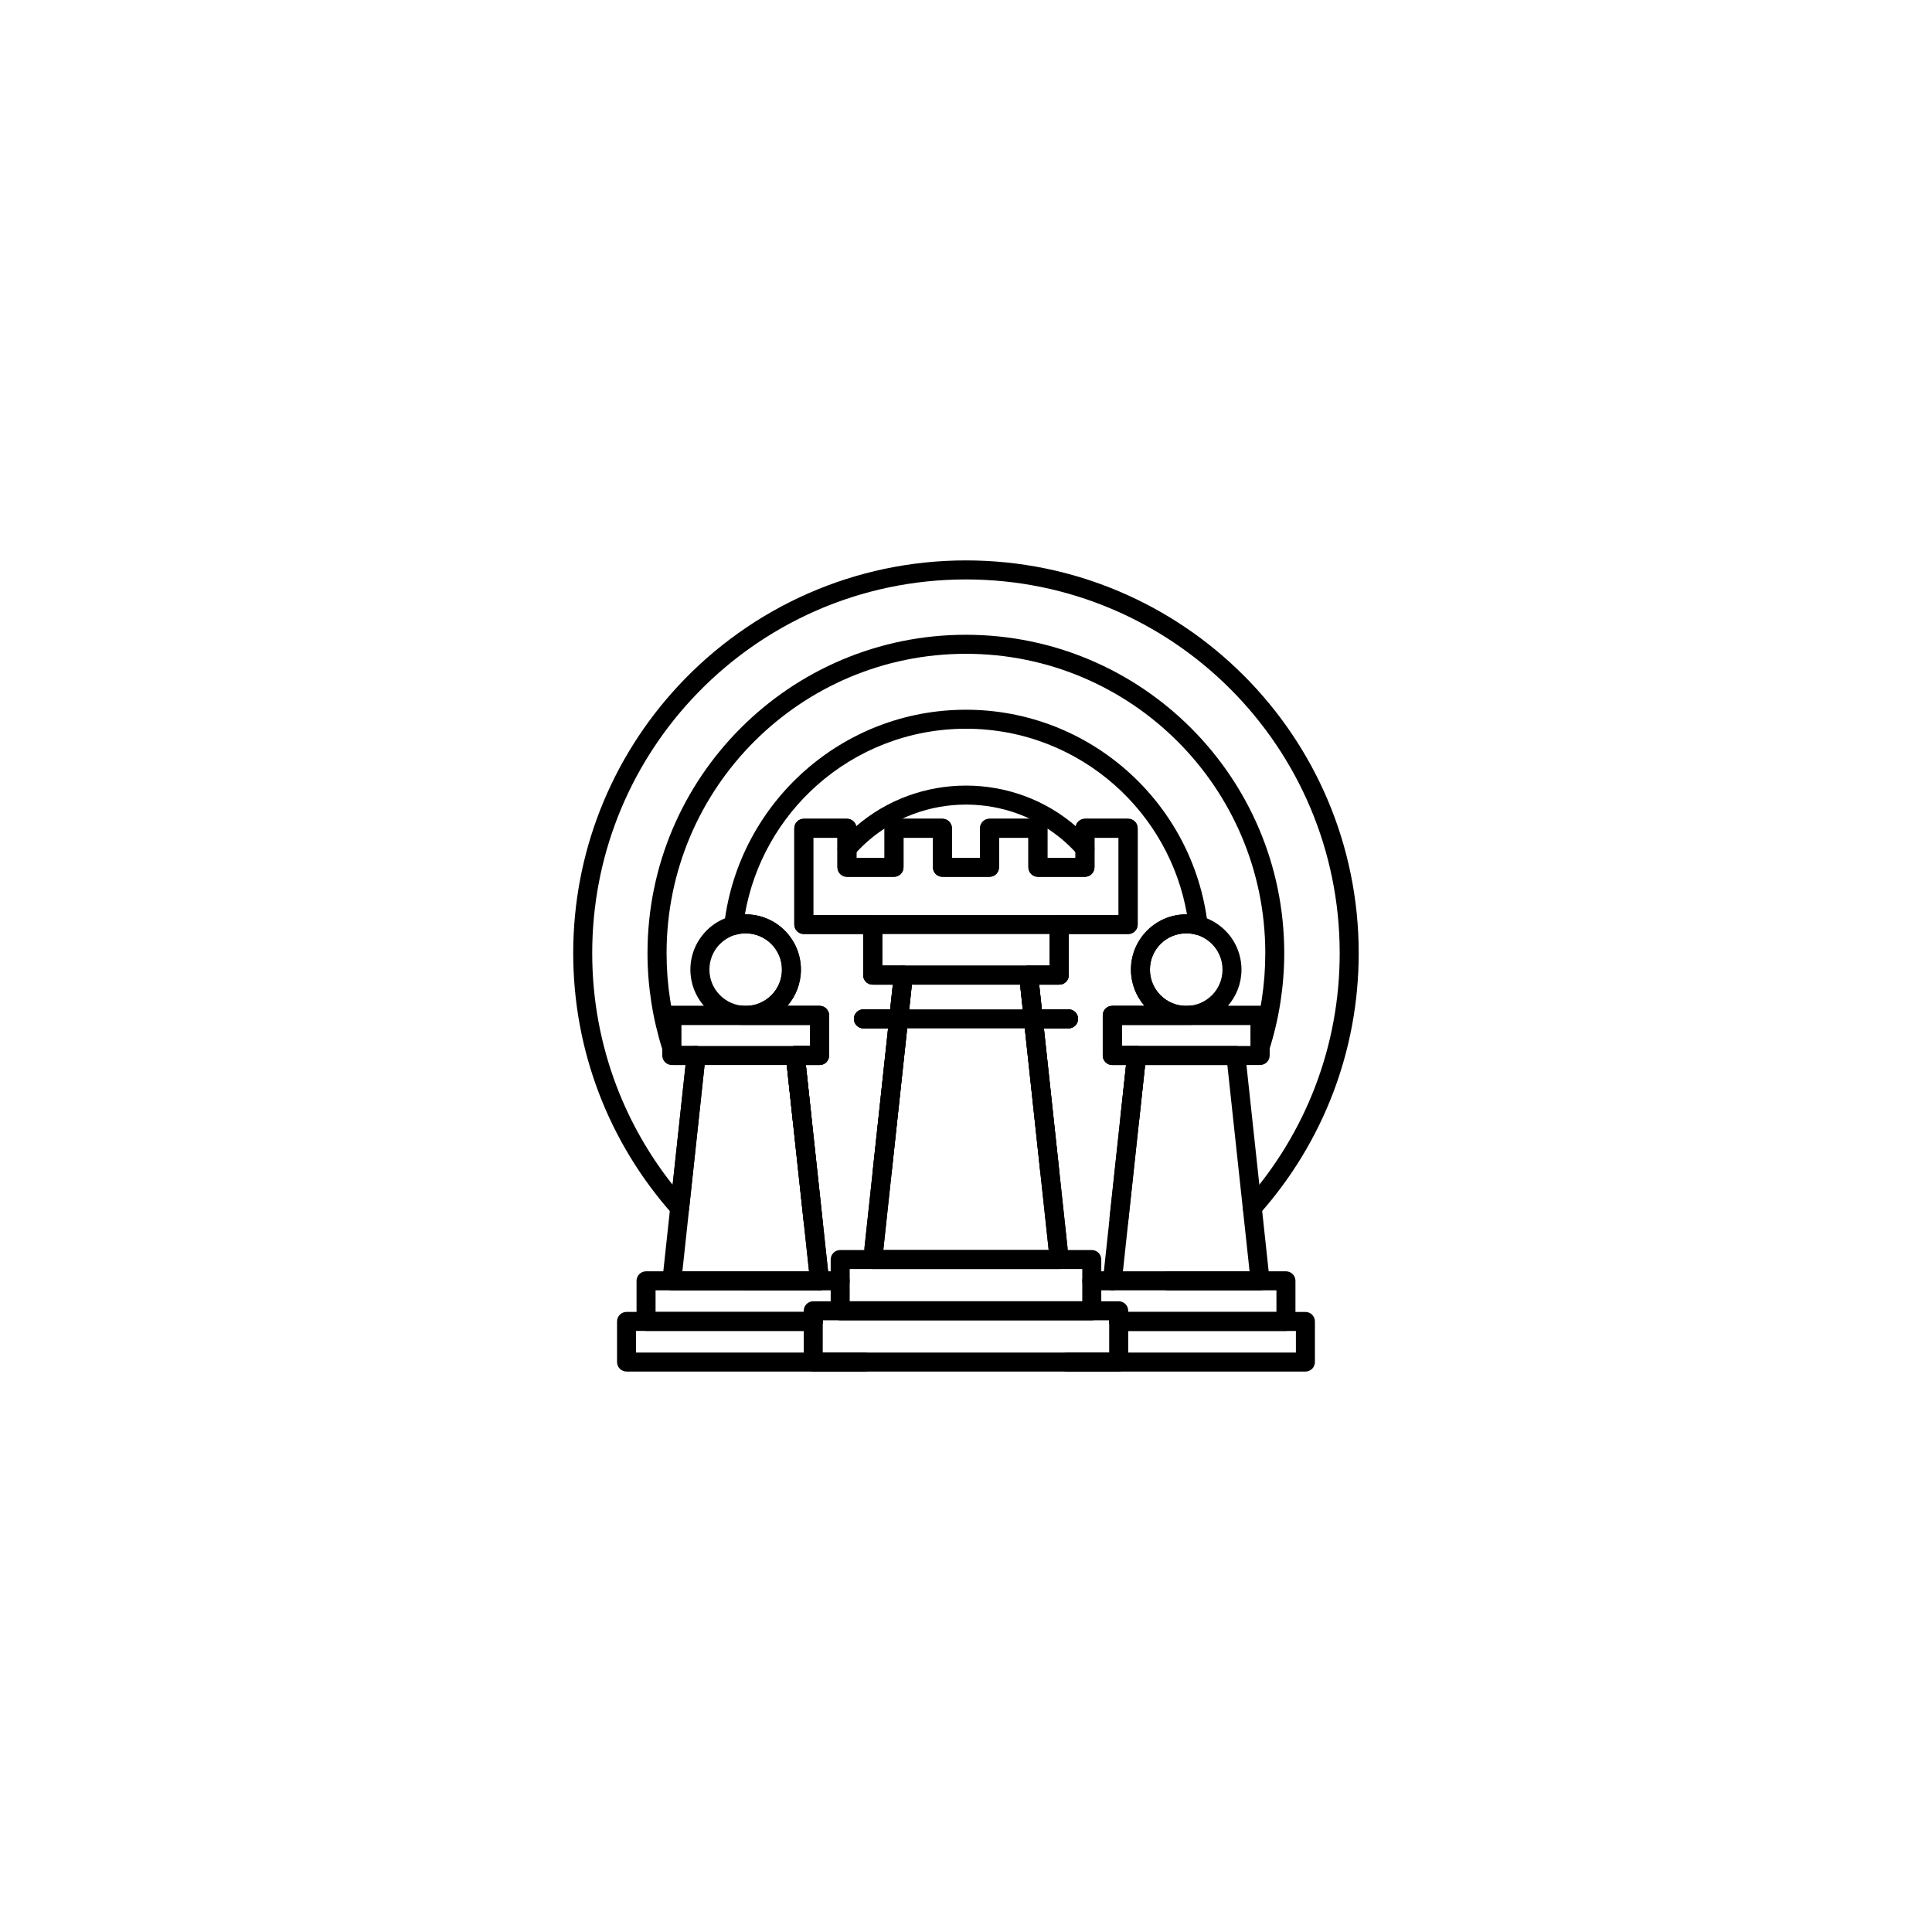 <?xml version="1.0" encoding="UTF-8"?>
<!-- Uploaded to: ICON Repo, www.iconrepo.com, Generator: ICON Repo Mixer Tools -->
<svg fill="#000000" width="800px" height="800px" version="1.1" viewBox="144 144 512 512" xmlns="http://www.w3.org/2000/svg">
 <g>
  <path d="m358.7 483.7c0.148 1.379 1.387 2.379 2.766 2.234 1.379-0.148 2.379-1.387 2.234-2.766l-6.133-56.926h3.641c1.391 0 2.519-1.129 2.519-2.519v-10.625c0-1.391-1.129-2.519-2.519-2.519h-39.18c-1.391 0-2.519 1.129-2.519 2.519v10.625c0 1.391 1.129 2.519 2.519 2.519h3.641l-3.418 31.742c-6.203-7.848-11.246-16.656-14.867-26.168-4.16-10.934-6.441-22.805-6.441-35.211 0-12.758 2.406-24.949 6.793-36.137 4.555-11.621 11.242-22.172 19.582-31.172 9.223-9.953 20.461-18.008 33.059-23.508 12.117-5.293 25.516-8.23 39.613-8.23 27.352 0 52.113 11.086 70.035 29.008s29.008 42.684 29.008 70.035c0 12.406-2.277 24.277-6.441 35.207-4.32 11.355-10.676 21.715-18.613 30.625-0.922 1.039-0.832 2.629 0.207 3.551s2.629 0.832 3.551-0.207c8.34-9.363 15.016-20.246 19.559-32.18 4.379-11.5 6.773-23.973 6.773-37 0-28.742-11.648-54.762-30.484-73.598-18.836-18.836-44.855-30.484-73.598-30.484-14.785 0-28.863 3.09-41.617 8.664-13.246 5.785-25.051 14.242-34.73 24.688-8.766 9.461-15.797 20.551-20.586 32.766-4.613 11.77-7.148 24.578-7.148 37.965 0 13.027 2.398 25.5 6.773 37.004 4.523 11.891 11.168 22.742 19.469 32.086 0.402 0.504 1.004 0.855 1.695 0.93 1.383 0.148 2.625-0.852 2.773-2.234l-2.504-0.27 2.5 0.266 4.332-40.215c0.027-0.145 0.039-0.293 0.039-0.445 0-1.391-1.129-2.519-2.519-2.519h-3.922v-5.586h34.141v5.586h-3.922c-0.09 0-0.18 0.004-0.27 0.016-1.383 0.148-2.383 1.391-2.234 2.773h0.008l6.434 59.707z"/>
  <path d="m372.82 411.49c-1.391 0-2.519 1.129-2.519 2.519s1.129 2.519 2.519 2.519h6.531l-6.242 57.957c-0.148 1.379 0.852 2.617 2.234 2.766 1.379 0.148 2.617-0.852 2.766-2.234l6.523-60.562c0.02-0.109 0.031-0.223 0.035-0.336l-0.016 0.156-2.5-0.266v2.519c1.238 0 2.269-0.895 2.481-2.074l0.02-0.18m-11.832-2.785h7.078l0.707-6.555h-5.332c-1.391 0-2.519-1.129-2.519-2.519v-10.891h-15.738c-1.391 0-2.519-1.129-2.519-2.519v-25.504c0-1.391 1.129-2.519 2.519-2.519h11.438c1.391 0 2.519 1.129 2.519 2.519v7.82h7.438v-7.82c0-1.391 1.129-2.519 2.519-2.519h12.824c1.391 0 2.519 1.129 2.519 2.519v7.82h7.441v-7.82c0-1.391 1.129-2.519 2.519-2.519h12.824c1.391 0 2.519 1.129 2.519 2.519v7.82h7.441v-7.82c0-1.391 1.129-2.519 2.519-2.519h11.438c1.391 0 2.519 1.129 2.519 2.519v25.504c0 1.391-1.129 2.519-2.519 2.519h-15.738v10.891c0 1.391-1.129 2.519-2.519 2.519h-5.332l0.707 6.555h7.078c1.391 0 2.519 1.129 2.519 2.519s-1.129 2.519-2.519 2.519h-6.535l6.242 57.957c0.148 1.379-0.852 2.617-2.234 2.766-1.379 0.148-2.617-0.852-2.766-2.234l-6.523-60.559c0.211 1.18 1.242 2.074 2.481 2.074v-2.519l-2.5 0.277v-0.008l-0.012-0.094h-0.004c0.008 0.094 0.016 0.184 0.031 0.27l-0.02-0.172v-0.008h-0.004l-0.008-0.094h-0.004c-0.008-0.059-0.012-0.117-0.012-0.176l-1.219-11.324h-0.008c-0.148-1.383 0.852-2.625 2.234-2.773 0.09-0.008 0.18-0.016 0.27-0.016h5.609v-10.891c0-1.391 1.129-2.519 2.519-2.519h15.738v-20.465h-6.402v7.82c0 1.391-1.129 2.519-2.519 2.519h-12.477c-1.391 0-2.519-1.129-2.519-2.519v-7.82h-7.785v7.82c0 1.391-1.129 2.519-2.519 2.519h-12.477c-1.391 0-2.519-1.129-2.519-2.519v-7.82h-7.789v7.82c0 1.391-1.129 2.519-2.519 2.519h-12.477c-1.391 0-2.519-1.129-2.519-2.519v-7.82h-6.402v20.465h15.738c1.391 0 2.519 1.129 2.519 2.519v10.891h5.609c1.391 0 2.519 1.129 2.519 2.519 0 0.152-0.012 0.301-0.039 0.445l-1.176 10.918-0.035 0.336 0.004-0.109c0-0.078-0.004-0.156-0.012-0.234l-2.508-0.266v0.5-2.519c1.312 0 2.391 1.004 2.508 2.285m66.914-6.016c1.738 1.738 4.141 2.816 6.797 2.816 2.644 0 5.043-1.07 6.781-2.801l0.016-0.016 0.004 0.004c1.734-1.738 2.809-4.144 2.809-6.801 0-2.652-1.074-5.055-2.816-6.797-1.738-1.738-4.141-2.816-6.797-2.816-2.652 0-5.055 1.074-6.797 2.816-1.738 1.738-2.816 4.141-2.816 6.797 0 2.652 1.074 5.059 2.816 6.797zm-4.258 2.816c-2.238-2.57-3.594-5.934-3.594-9.609 0-4.043 1.641-7.707 4.289-10.355 2.652-2.652 6.312-4.289 10.355-4.289s7.707 1.641 10.355 4.289c2.652 2.652 4.289 6.312 4.289 10.355 0 3.676-1.359 7.035-3.602 9.609h8.543c0.051 0 0.102 0.004 0.152 0.004 0.102-0.562 0.195-1.125 0.281-1.691 0.617-3.965 0.938-8.066 0.938-12.289 0-21.906-8.879-41.742-23.234-56.098-14.355-14.355-34.188-23.234-56.098-23.234-21.906 0-41.742 8.879-56.098 23.234s-23.234 34.188-23.234 56.098c0 4.219 0.32 8.32 0.938 12.285 0.09 0.566 0.184 1.133 0.281 1.695 0.051-0.004 0.098-0.004 0.148-0.004h8.535c-2.238-2.57-3.594-5.934-3.594-9.609 0-3.965 1.582-7.566 4.148-10.207 0.043-0.051 0.09-0.102 0.141-0.152 2.652-2.652 6.312-4.289 10.355-4.289s7.707 1.641 10.355 4.289c2.652 2.652 4.289 6.312 4.289 10.359 0 3.676-1.355 7.039-3.594 9.609h8.535c1.391 0 2.519 1.129 2.519 2.519v10.625c0 1.391-1.129 2.519-2.519 2.519h-3.641l4.422 41.059c-0.215-1.176-1.242-2.066-2.477-2.066v2.519l2.5-0.266-0.02-0.188c0.027 0.148 0.039 0.297 0.039 0.453 0 1.391-1.129 2.519-2.519 2.519-1.355 0-2.461-1.07-2.516-2.414l-4.727-43.867h-0.008c-0.148-1.383 0.852-2.625 2.234-2.773 0.09-0.008 0.18-0.016 0.27-0.016h3.922v-5.586h-34.141v5.586h3.922c1.391 0 2.519 1.129 2.519 2.519s-1.129 2.519-2.519 2.519h-5.727c-1.391 0-2.519-1.129-2.519-2.519 0-0.117 0.008-0.234 0.023-0.352-0.328-0.328-0.566-0.746-0.676-1.215-1.281-4.035-2.269-8.211-2.938-12.504-0.668-4.293-1.016-8.652-1.016-13.051 0-23.297 9.445-44.391 24.711-59.66s36.359-24.711 59.66-24.711c23.297 0 44.391 9.445 59.66 24.711s24.711 36.359 24.711 59.66c0 4.398-0.348 8.762-1.016 13.055-0.68 4.359-1.688 8.605-3 12.703l0.008 0.004c-0.426 1.324-1.844 2.055-3.168 1.629-1.086-0.348-1.773-1.367-1.75-2.449v-5.926h-34.141v5.586h3.922c1.391 0 2.519 1.129 2.519 2.519 0 0.152-0.012 0.301-0.039 0.445l-4.723 43.848-2.5-0.266 2.504 0.27c-0.141 1.293-1.234 2.25-2.504 2.25v-2.519l-2.5-0.266v-0.004l2.5 0.27v-2.519c-1.238 0-2.266 0.891-2.477 2.066l4.422-41.055h-3.641c-1.391 0-2.519-1.129-2.519-2.519v-10.625c0-1.391 1.129-2.519 2.519-2.519zm20.672 0-1.039-1.035 1.035 1.035zm-147 11.344c-0.387 0.379-0.652 0.883-0.73 1.449 0.457 0.453 1.082 0.734 1.777 0.734 0.25 0 0.488-0.035 0.715-0.105v-2.414h-0.715zm1.762-0.336v-0.23l-0.715 0.23zm18.871-11.008c2.652 0 5.055-1.074 6.797-2.816 1.738-1.738 2.816-4.141 2.816-6.797 0-2.652-1.074-5.059-2.816-6.797-1.738-1.738-4.141-2.816-6.797-2.816-2.652 0-5.055 1.074-6.797 2.816-0.039 0.039-0.078 0.074-0.117 0.109-1.668 1.727-2.695 4.086-2.695 6.684 0 2.652 1.074 5.055 2.816 6.797 1.738 1.738 4.141 2.816 6.797 2.816zm96.359 56.902 0.02-0.184c-0.027 0.148-0.039 0.297-0.039 0.453v0.031c0-0.102 0.004-0.199 0.016-0.301h0.008zm2.5 2.789-0.129-0.004h-0.004l-0.027-0.004c-0.168-0.012-0.332-0.039-0.488-0.078l-0.008-0.004-0.051-0.016-0.008-0.004-0.055-0.016-0.012-0.004-0.039-0.012-0.023-0.008-0.09-0.035-0.027-0.012-0.039-0.016h-0.004l-0.043-0.02-0.035-0.016-0.012-0.008-0.086-0.047-0.035-0.02-0.02-0.012-0.023-0.016-0.086-0.051-0.02-0.012-0.09-0.062-0.004-0.004-0.043-0.031-0.012-0.008-0.074-0.059-0.027-0.023-0.047-0.039-0.027-0.023-0.012-0.008-0.027-0.027-0.031-0.027-0.004-0.004c-0.316-0.309-0.551-0.699-0.672-1.137-0.027-0.094-0.047-0.191-0.062-0.289l-0.016-0.141v-0.008l-0.004-0.066-0.004-0.133m2.359 2.481-0.109-0.008c-0.129-0.012-0.254-0.039-0.375-0.07m-1.113-0.633c-0.316-0.309-0.551-0.699-0.672-1.137"/>
  <path d="m372.82 411.49c-1.391 0-2.519 1.129-2.519 2.519s1.129 2.519 2.519 2.519h6.531l-4.062 37.695c-0.148 1.379 0.852 2.617 2.234 2.766 1.379 0.148 2.617-0.852 2.766-2.234l4.34-40.301c0.02-0.109 0.031-0.223 0.035-0.336l-0.016 0.156-2.5-0.266v2.519c1.238 0 2.269-0.895 2.481-2.074l0.02-0.18m-11.832-2.785h7.078l0.707-6.555h-5.332c-1.391 0-2.519-1.129-2.519-2.519v-10.891h-15.738c-1.391 0-2.519-1.129-2.519-2.519v-25.504c0-1.391 1.129-2.519 2.519-2.519h11.438c1.391 0 2.519 1.129 2.519 2.519v7.82h7.438v-7.82c0-1.391 1.129-2.519 2.519-2.519h12.824c1.391 0 2.519 1.129 2.519 2.519v7.82h7.441v-7.82c0-1.391 1.129-2.519 2.519-2.519h12.824c1.391 0 2.519 1.129 2.519 2.519v7.82h7.441v-7.82c0-1.391 1.129-2.519 2.519-2.519h11.438c1.391 0 2.519 1.129 2.519 2.519v25.504c0 1.391-1.129 2.519-2.519 2.519h-15.738v10.891c0 1.391-1.129 2.519-2.519 2.519h-5.332l0.707 6.555h7.078c1.391 0 2.519 1.129 2.519 2.519s-1.129 2.519-2.519 2.519h-6.535l4.059 37.695h-0.004c-0.031-0.289-0.113-0.582-0.25-0.855-0.621-1.238-2.125-1.742-3.363-1.121l1.121 2.242 2.496-0.266c0.105 1.012-0.41 2.027-1.371 2.508l0.004 0.012c-1.246 0.621-2.758 0.117-3.379-1.125-0.168-0.332-0.25-0.684-0.266-1.031l-4.324-40.125c0.211 1.18 1.242 2.074 2.481 2.074v-2.519l-2.5 0.277v-0.008l-0.012-0.094h-0.004c0.008 0.094 0.016 0.184 0.031 0.27l-0.02-0.172v-0.008h-0.004l-0.008-0.094h-0.004c-0.008-0.059-0.012-0.117-0.012-0.176l-1.219-11.324h-0.008c-0.148-1.383 0.852-2.625 2.234-2.773 0.09-0.008 0.18-0.016 0.27-0.016h5.609v-10.891c0-1.391 1.129-2.519 2.519-2.519h15.738v-20.465h-6.402v7.82c0 1.391-1.129 2.519-2.519 2.519h-12.477c-1.391 0-2.519-1.129-2.519-2.519v-7.82h-7.785v7.82c0 1.391-1.129 2.519-2.519 2.519h-12.477c-1.391 0-2.519-1.129-2.519-2.519v-7.82h-7.789v7.82c0 1.391-1.129 2.519-2.519 2.519h-12.477c-1.391 0-2.519-1.129-2.519-2.519v-7.82h-6.402v20.465h15.738c1.391 0 2.519 1.129 2.519 2.519v10.891h5.609c1.391 0 2.519 1.129 2.519 2.519 0 0.152-0.012 0.301-0.039 0.445l-1.176 10.918-0.035 0.336 0.004-0.109c0-0.078-0.004-0.156-0.012-0.234l-2.508-0.266v0.5-2.519c1.312 0 2.391 1.004 2.508 2.285m73.707-3.191c-1.359 0.035-2.445 1.152-2.441 2.519 0.004 1.359 1.094 2.461 2.441 2.5v-0.406c-0.891-0.59-1.336-1.707-1.031-2.785h0.004l0.023-0.078 1.004 0.281zm0.066 5.016h0.012v-0.359l-0.008-0.004v0.367zm0-2.883v-0.004l-0.066-0.02v0.004zm0-0.09-0.008-2.047h0.012v2.051h-0.004zm0.301-2.059 0.234-0.012c0.148-0.008 0.324-0.027 0.523-0.051v-0.004c1.383-0.16 2.633 0.828 2.793 2.211 0.043 0.367 0.004 0.727-0.102 1.059-0.32 1.129-1.359 1.859-2.484 1.832h-18.402v5.586h3.922c1.391 0 2.519 1.129 2.519 2.519 0 0.152-0.012 0.301-0.039 0.445l-1.828 16.973-2.5-0.266 2.504 0.27c-0.141 1.293-1.234 2.25-2.504 2.25v-2.519l-2.5-0.266v-0.004l2.5 0.27v-2.519c-1.238 0-2.266 0.891-2.477 2.066l1.527-14.184h-3.641c-1.391 0-2.519-1.129-2.519-2.519v-10.625c0-1.391 1.129-2.519 2.519-2.519h8.535c-2.238-2.57-3.594-5.934-3.594-9.609 0-4.043 1.641-7.707 4.289-10.355 2.652-2.652 6.312-4.289 10.355-4.289h0.207c-2.356-13.523-9.273-25.48-19.113-34.211-10.496-9.316-24.316-14.973-39.469-14.973-15.152 0-28.973 5.66-39.469 14.973-9.836 8.73-16.754 20.688-19.113 34.211h0.207c4.043 0 7.707 1.641 10.355 4.289 2.652 2.652 4.289 6.312 4.289 10.359 0 3.676-1.355 7.039-3.594 9.609h8.535c1.391 0 2.519 1.129 2.519 2.519v10.625c0 1.391-1.129 2.519-2.519 2.519h-3.641l1.527 14.188c-0.215-1.176-1.242-2.066-2.477-2.066v2.519l2.5-0.266-0.02-0.188c0.027 0.148 0.039 0.297 0.039 0.453 0 1.391-1.129 2.519-2.519 2.519-1.355 0-2.461-1.07-2.516-2.414l-1.832-16.992h-0.008c-0.148-1.383 0.852-2.625 2.234-2.773 0.09-0.008 0.18-0.016 0.27-0.016h3.922v-5.586h-18.457c-1.184 0-2.176-0.816-2.445-1.914-0.379-1.34 0.398-2.731 1.738-3.109 0.371-0.105 0.75-0.121 1.105-0.059 0.148 0.016 0.281 0.027 0.398 0.035l0.23 0.012h0.297v0.012h0.012v0.305l0.004 0.004 0.004-0.316h0.051c2.652 0 5.055-1.074 6.797-2.816 1.738-1.738 2.816-4.141 2.816-6.797 0-2.652-1.074-5.059-2.816-6.797-1.738-1.738-4.141-2.816-6.797-2.816-0.477 0-0.902 0.027-1.281 0.074-0.395 0.051-0.809 0.137-1.242 0.254v0.004c-1.344 0.363-2.727-0.43-3.09-1.773-0.098-0.363-0.113-0.73-0.051-1.082 1.926-16.047 9.75-30.285 21.242-40.488 11.391-10.113 26.379-16.254 42.793-16.254 16.414 0 31.406 6.141 42.797 16.254 11.523 10.23 19.355 24.516 21.258 40.613l-2.5 0.297 2.5-0.297c0.164 1.383-0.824 2.633-2.207 2.797-0.371 0.043-0.738 0.004-1.07-0.105-0.391-0.102-0.766-0.176-1.125-0.223-0.375-0.051-0.805-0.074-1.281-0.074-2.652 0-5.055 1.074-6.797 2.816-1.738 1.738-2.816 4.141-2.816 6.797 0 2.652 1.074 5.059 2.816 6.797 1.738 1.738 4.141 2.816 6.797 2.816h0.367zm-118.5 5.035c0.137 0 0.273-0.012 0.41-0.035-0.145-0.012-0.281-0.02-0.41-0.031zm1.324-0.375 0.066-0.043v-2.484l-0.066 0.02-0.004 0.371v-0.371 2.512zm-1.355-2.129-2.387 0.668-0.023-0.078h-0.004c-0.047-0.195-0.074-0.395-0.074-0.602 0-1.391 1.129-2.519 2.519-2.519v2.234l-0.023 0.203-2.422 0.68v0.008l2.418-0.684-0.012 0.09zm1.359-0.469v-0.004zm99.316 27.973 0.02-0.184c-0.027 0.148-0.039 0.297-0.039 0.453v0.031c0-0.102 0.004-0.199 0.016-0.301h0.008zm2.5 2.789-0.129-0.004h-0.004l-0.027-0.004c-0.168-0.012-0.332-0.039-0.488-0.078l-0.008-0.004-0.051-0.016-0.008-0.004-0.055-0.016-0.012-0.004-0.039-0.012-0.023-0.008-0.09-0.035-0.027-0.012-0.039-0.016h-0.004l-0.043-0.02-0.035-0.016-0.012-0.008-0.086-0.047-0.035-0.02-0.02-0.012-0.023-0.016-0.086-0.051-0.02-0.012-0.09-0.062-0.004-0.004-0.043-0.031-0.012-0.008-0.074-0.059-0.027-0.023-0.047-0.039-0.027-0.023-0.012-0.008-0.027-0.027-0.031-0.027-0.004-0.004c-0.316-0.309-0.551-0.699-0.672-1.137-0.027-0.094-0.047-0.191-0.062-0.289l-0.016-0.141v-0.008l-0.004-0.066-0.004-0.133m2.359 2.481-0.109-0.008c-0.129-0.012-0.254-0.039-0.375-0.07m-1.113-0.633c-0.316-0.309-0.551-0.699-0.672-1.137"/>
  <path d="m429.65 370.56c0.914 1.043 2.5 1.148 3.543 0.234 1.043-0.914 1.148-2.5 0.234-3.543-1.285-1.461-2.644-2.82-4.066-4.066-8.344-7.332-18.859-10.996-29.363-10.996-10.508 0-21.02 3.664-29.363 10.996-1.422 1.25-2.781 2.606-4.066 4.066-0.914 1.043-0.809 2.629 0.234 3.543s2.629 0.809 3.543-0.234c1.137-1.293 2.336-2.492 3.594-3.598 7.387-6.492 16.719-9.738 26.059-9.738s18.672 3.246 26.059 9.734c1.258 1.105 2.457 2.305 3.594 3.598z"/>
  <path d="m458.37 480.91h16.781l-5.891-54.672h-21.781l-5.891 54.672zm19.578 5.039h-39.156c-0.09 0-0.18-0.004-0.27-0.016-1.383-0.148-2.383-1.391-2.234-2.773h0.008l6.414-59.547c0.055-1.344 1.16-2.414 2.516-2.414h26.293c1.27 0 2.367 0.957 2.504 2.25l-2.504 0.27 2.5-0.266 6.414 59.527m0.039 0.445c0 1.391-1.129 2.519-2.519 2.519"/>
  <path d="m433.34 480.91c-1.391 0-2.519 1.129-2.519 2.519 0 1.391 1.129 2.519 2.519 2.519h5.457c1.391 0 2.519-1.129 2.519-2.519 0-1.391-1.129-2.519-2.519-2.519zm20.125 0c-1.391 0-2.519 1.129-2.519 2.519 0 1.391 1.129 2.519 2.519 2.519h28.805v5.727h-41.793c-1.391 0-2.519 1.129-2.519 2.519 0 1.391 1.129 2.519 2.519 2.519h44.312c1.391 0 2.519-1.129 2.519-2.519v-10.766c0-1.391-1.129-2.519-2.519-2.519z"/>
  <path d="m440.47 491.68c-1.391 0-2.519 1.129-2.519 2.519 0 1.391 1.129 2.519 2.519 2.519h46.957v5.727h-60.633c-1.391 0-2.519 1.129-2.519 2.519 0 1.391 1.129 2.519 2.519 2.519h63.152c1.391 0 2.519-1.129 2.519-2.519v-10.766c0-1.391-1.129-2.519-2.519-2.519z"/>
  <path d="m441.3 421.2h34.137v-5.586h-34.137zm36.656 5.039h-39.176c-1.391 0-2.519-1.129-2.519-2.519v-10.625c0-1.391 1.129-2.519 2.519-2.519h39.176c1.391 0 2.519 1.129 2.519 2.519v10.625c0 1.391-1.129 2.519-2.519 2.519z"/>
  <path d="m400 475.27h21.914l-7.578-70.328h-28.672l-7.578 70.328zm24.715 5.039h-49.426c-0.09 0-0.18-0.004-0.27-0.016-1.383-0.148-2.383-1.391-2.234-2.773h0.008l8.102-75.199c0.055-1.344 1.16-2.414 2.516-2.414h33.188c1.27 0 2.367 0.957 2.504 2.25l-2.504 0.27 2.5-0.266 8.102 75.184m0.039 0.445c0 1.391-1.129 2.519-2.519 2.519"/>
  <path d="m366.66 475.27h66.672c1.391 0 2.519 1.129 2.519 2.519v13.586c0 1.391-1.129 2.519-2.519 2.519h-66.672c-1.391 0-2.519-1.129-2.519-2.519v-13.586c0-1.391 1.129-2.519 2.519-2.519zm64.152 5.039h-61.633v8.551h61.633z"/>
  <path d="m372.82 411.49c-1.391 0-2.519 1.129-2.519 2.519s1.129 2.519 2.519 2.519h54.352c1.391 0 2.519-1.129 2.519-2.519s-1.129-2.519-2.519-2.519z"/>
  <path d="m377.79 399.9h44.41v-8.371h-44.41zm46.93 5.039h-49.449c-1.391 0-2.519-1.129-2.519-2.519v-13.41c0-1.391 1.129-2.519 2.519-2.519h49.449c1.391 0 2.519 1.129 2.519 2.519v13.41c0 1.391-1.129 2.519-2.519 2.519z"/>
  <path d="m359.52 488.85h80.945c1.391 0 2.519 1.129 2.519 2.519v13.586c0 1.391-1.129 2.519-2.519 2.519h-80.945c-1.391 0-2.519-1.129-2.519-2.519v-13.586c0-1.391 1.129-2.519 2.519-2.519zm78.426 5.039h-75.91v8.551h75.91z"/>
  <path d="m341.62 485.95h-19.578c-1.391 0-2.519-1.129-2.519-2.519 0-0.152 0.012-0.301 0.039-0.445l6.414-59.527 2.5 0.266-2.504-0.27c0.141-1.293 1.234-2.25 2.504-2.25h26.293c1.355 0 2.461 1.07 2.516 2.414l6.414 59.547h0.008c0.148 1.383-0.852 2.625-2.234 2.773-0.09 0.008-0.18 0.016-0.27 0.016h-19.578zm-16.781-5.039h33.562l-5.891-54.672h-21.781z"/>
  <path d="m366.66 485.95c1.391 0 2.519-1.129 2.519-2.519 0-1.391-1.129-2.519-2.519-2.519h-51.449c-1.391 0-2.519 1.129-2.519 2.519v10.766c0 1.391 1.129 2.519 2.519 2.519h44.312c1.391 0 2.519-1.129 2.519-2.519 0-1.391-1.129-2.519-2.519-2.519h-41.793v-5.727z"/>
  <path d="m359.52 496.71c1.391 0 2.519-1.129 2.519-2.519s-1.129-2.519-2.519-2.519h-49.477c-1.391 0-2.519 1.129-2.519 2.519v10.766c0 1.391 1.129 2.519 2.519 2.519h63.152c1.391 0 2.519-1.129 2.519-2.519s-1.129-2.519-2.519-2.519h-60.633v-5.727z"/>
 </g>
</svg>